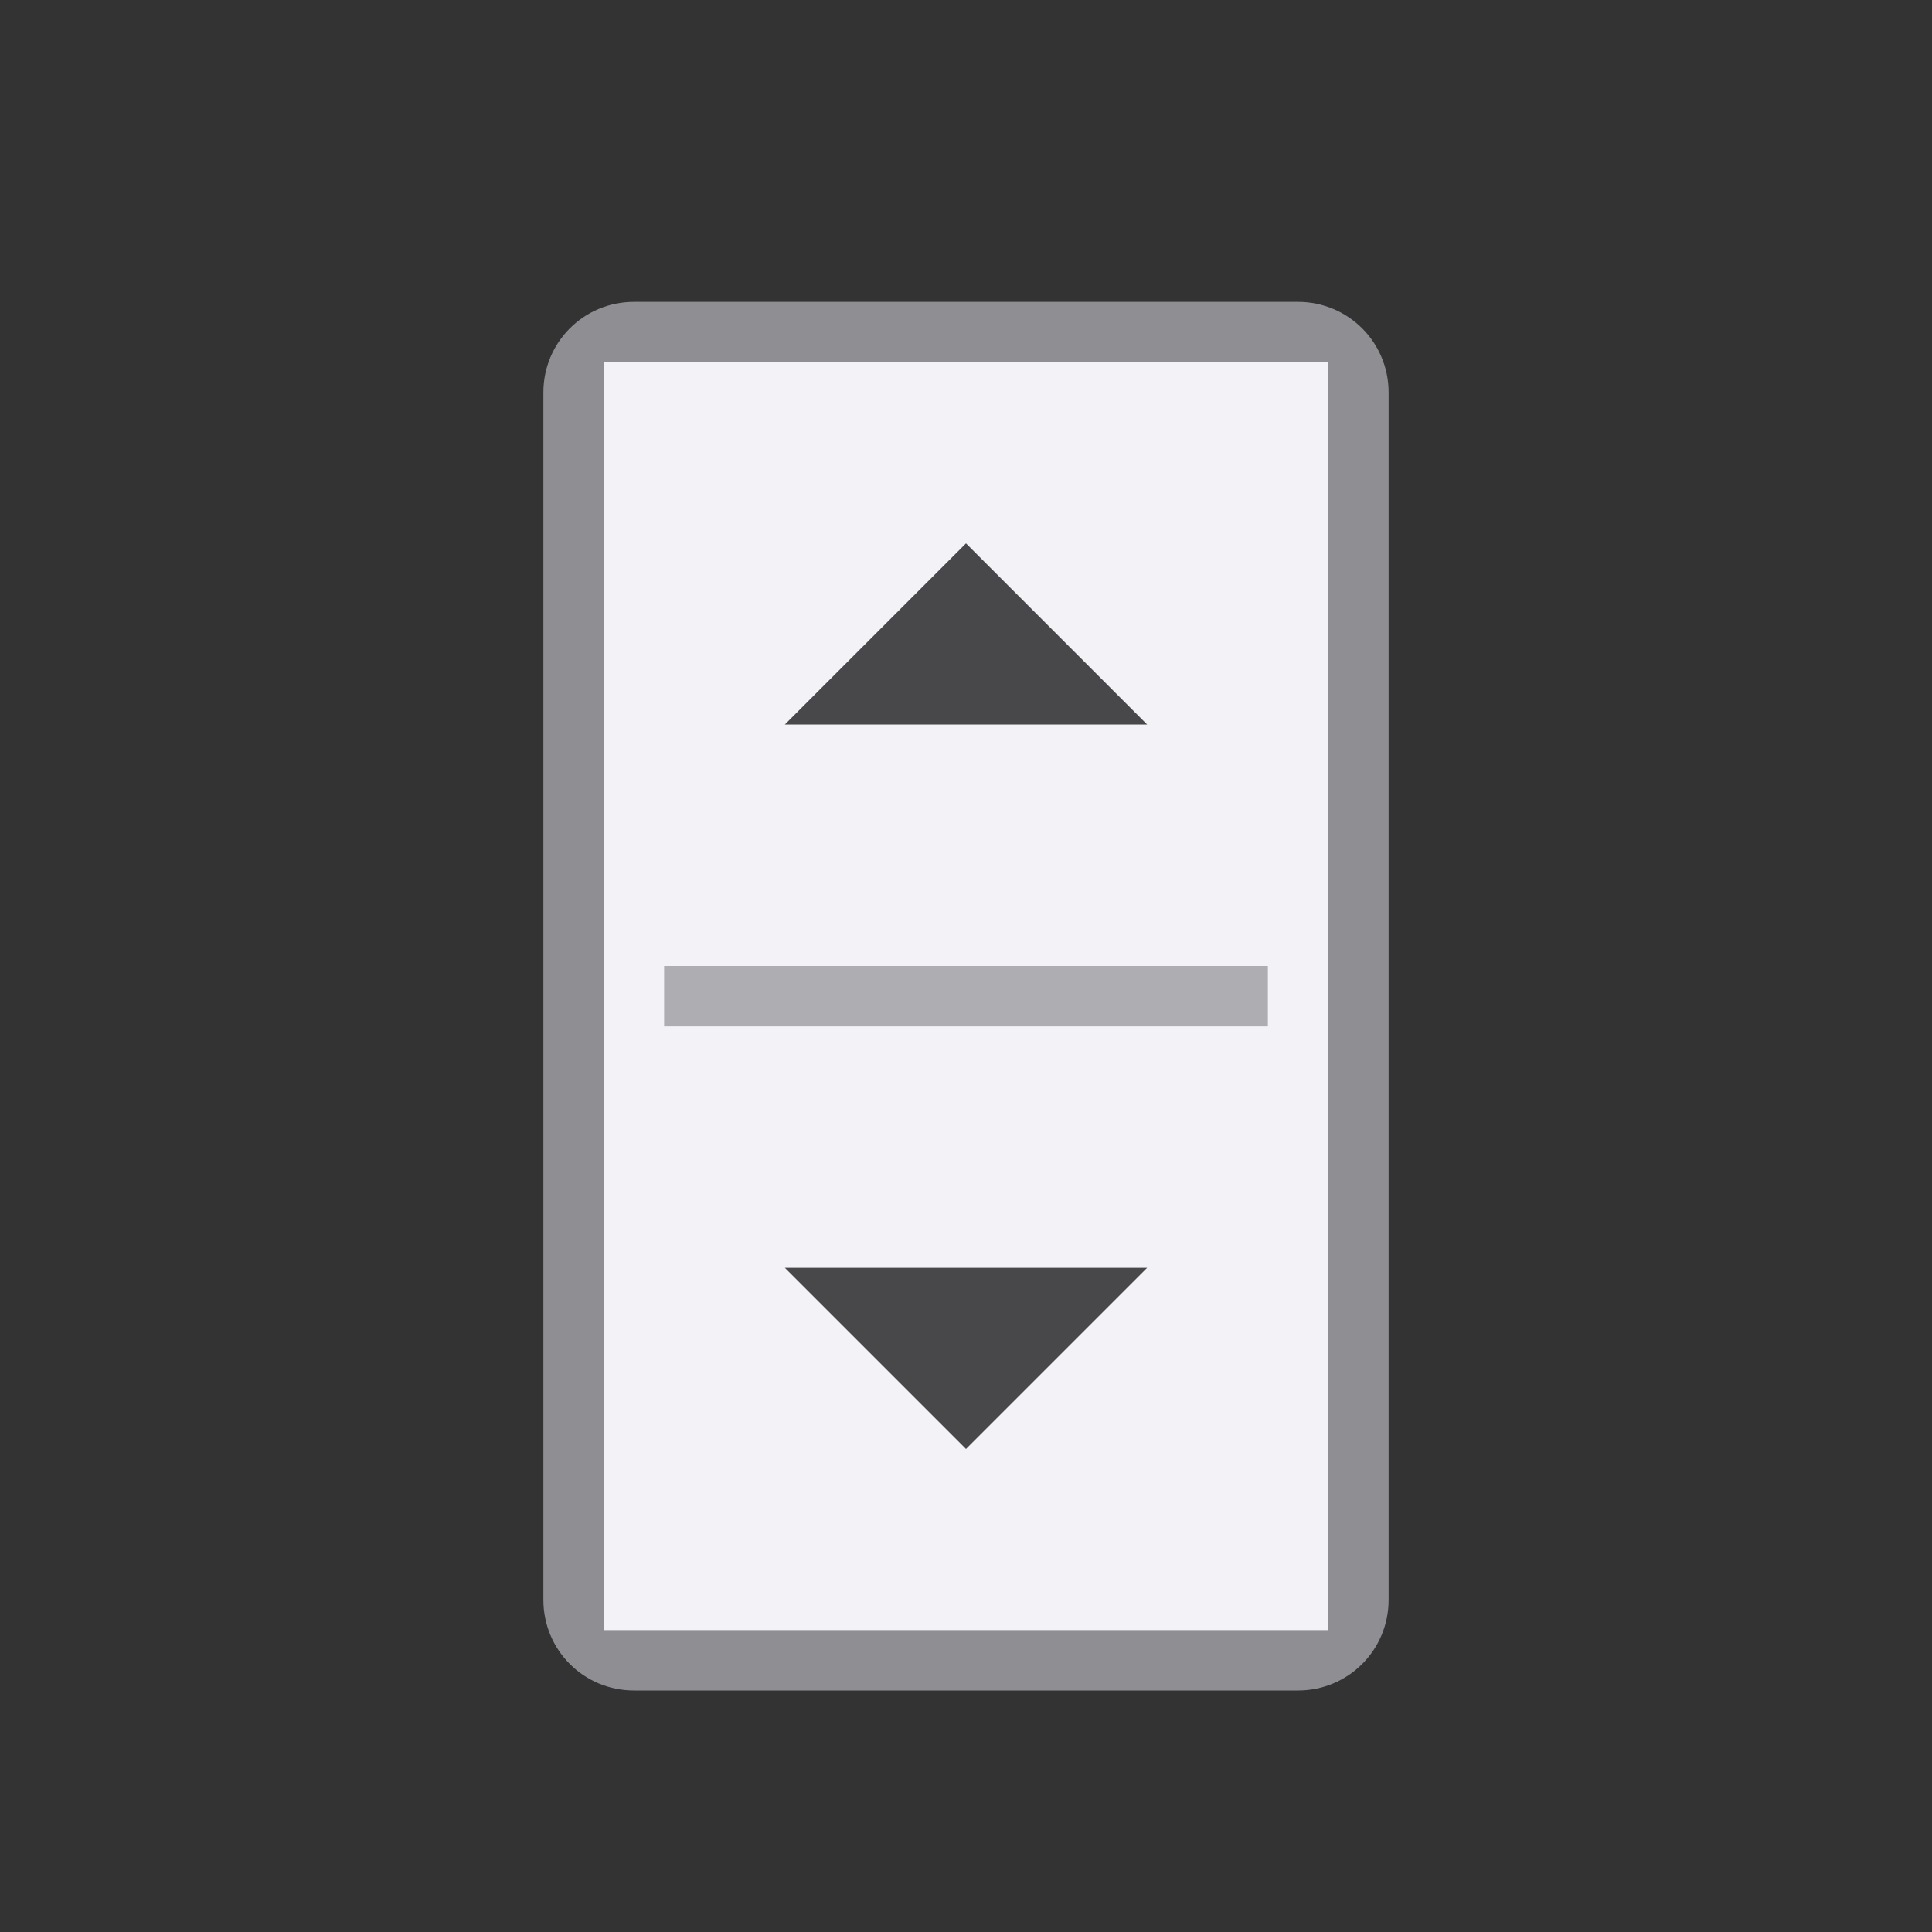 <svg height="32" viewBox="0 0 32 32" width="32" xmlns="http://www.w3.org/2000/svg"><rect x="0" y="0" width="32" height="32" fill="#333333" stroke="none"/>/&amp;amp;amp;gt;<g transform="matrix(0 1 -1 0 16.5 7)"><path d="m-.5-6.5h20c.831 0 1.5.669 1.5 1.5v11c0 .831-.669 1.5-1.5 1.5h-20c-.831 0-1.5-.669-1.5-1.5v-11c0-.831.669-1.5 1.5-1.5z" fill="#8e8e93"/><path d="m-1-5.5v12h21v-12z" fill="#f2f2f7" stroke-width="1.309"/><path d="m-4.5-10h10v1h-10z" fill="#aeaeb2" transform="rotate(90)"/><g fill="#48484a" transform="translate(0 -5)"><path d="m14 2.5v6l3-3z"/><path d="m5 2.5v6l-3-3z"/></g></g></svg>
